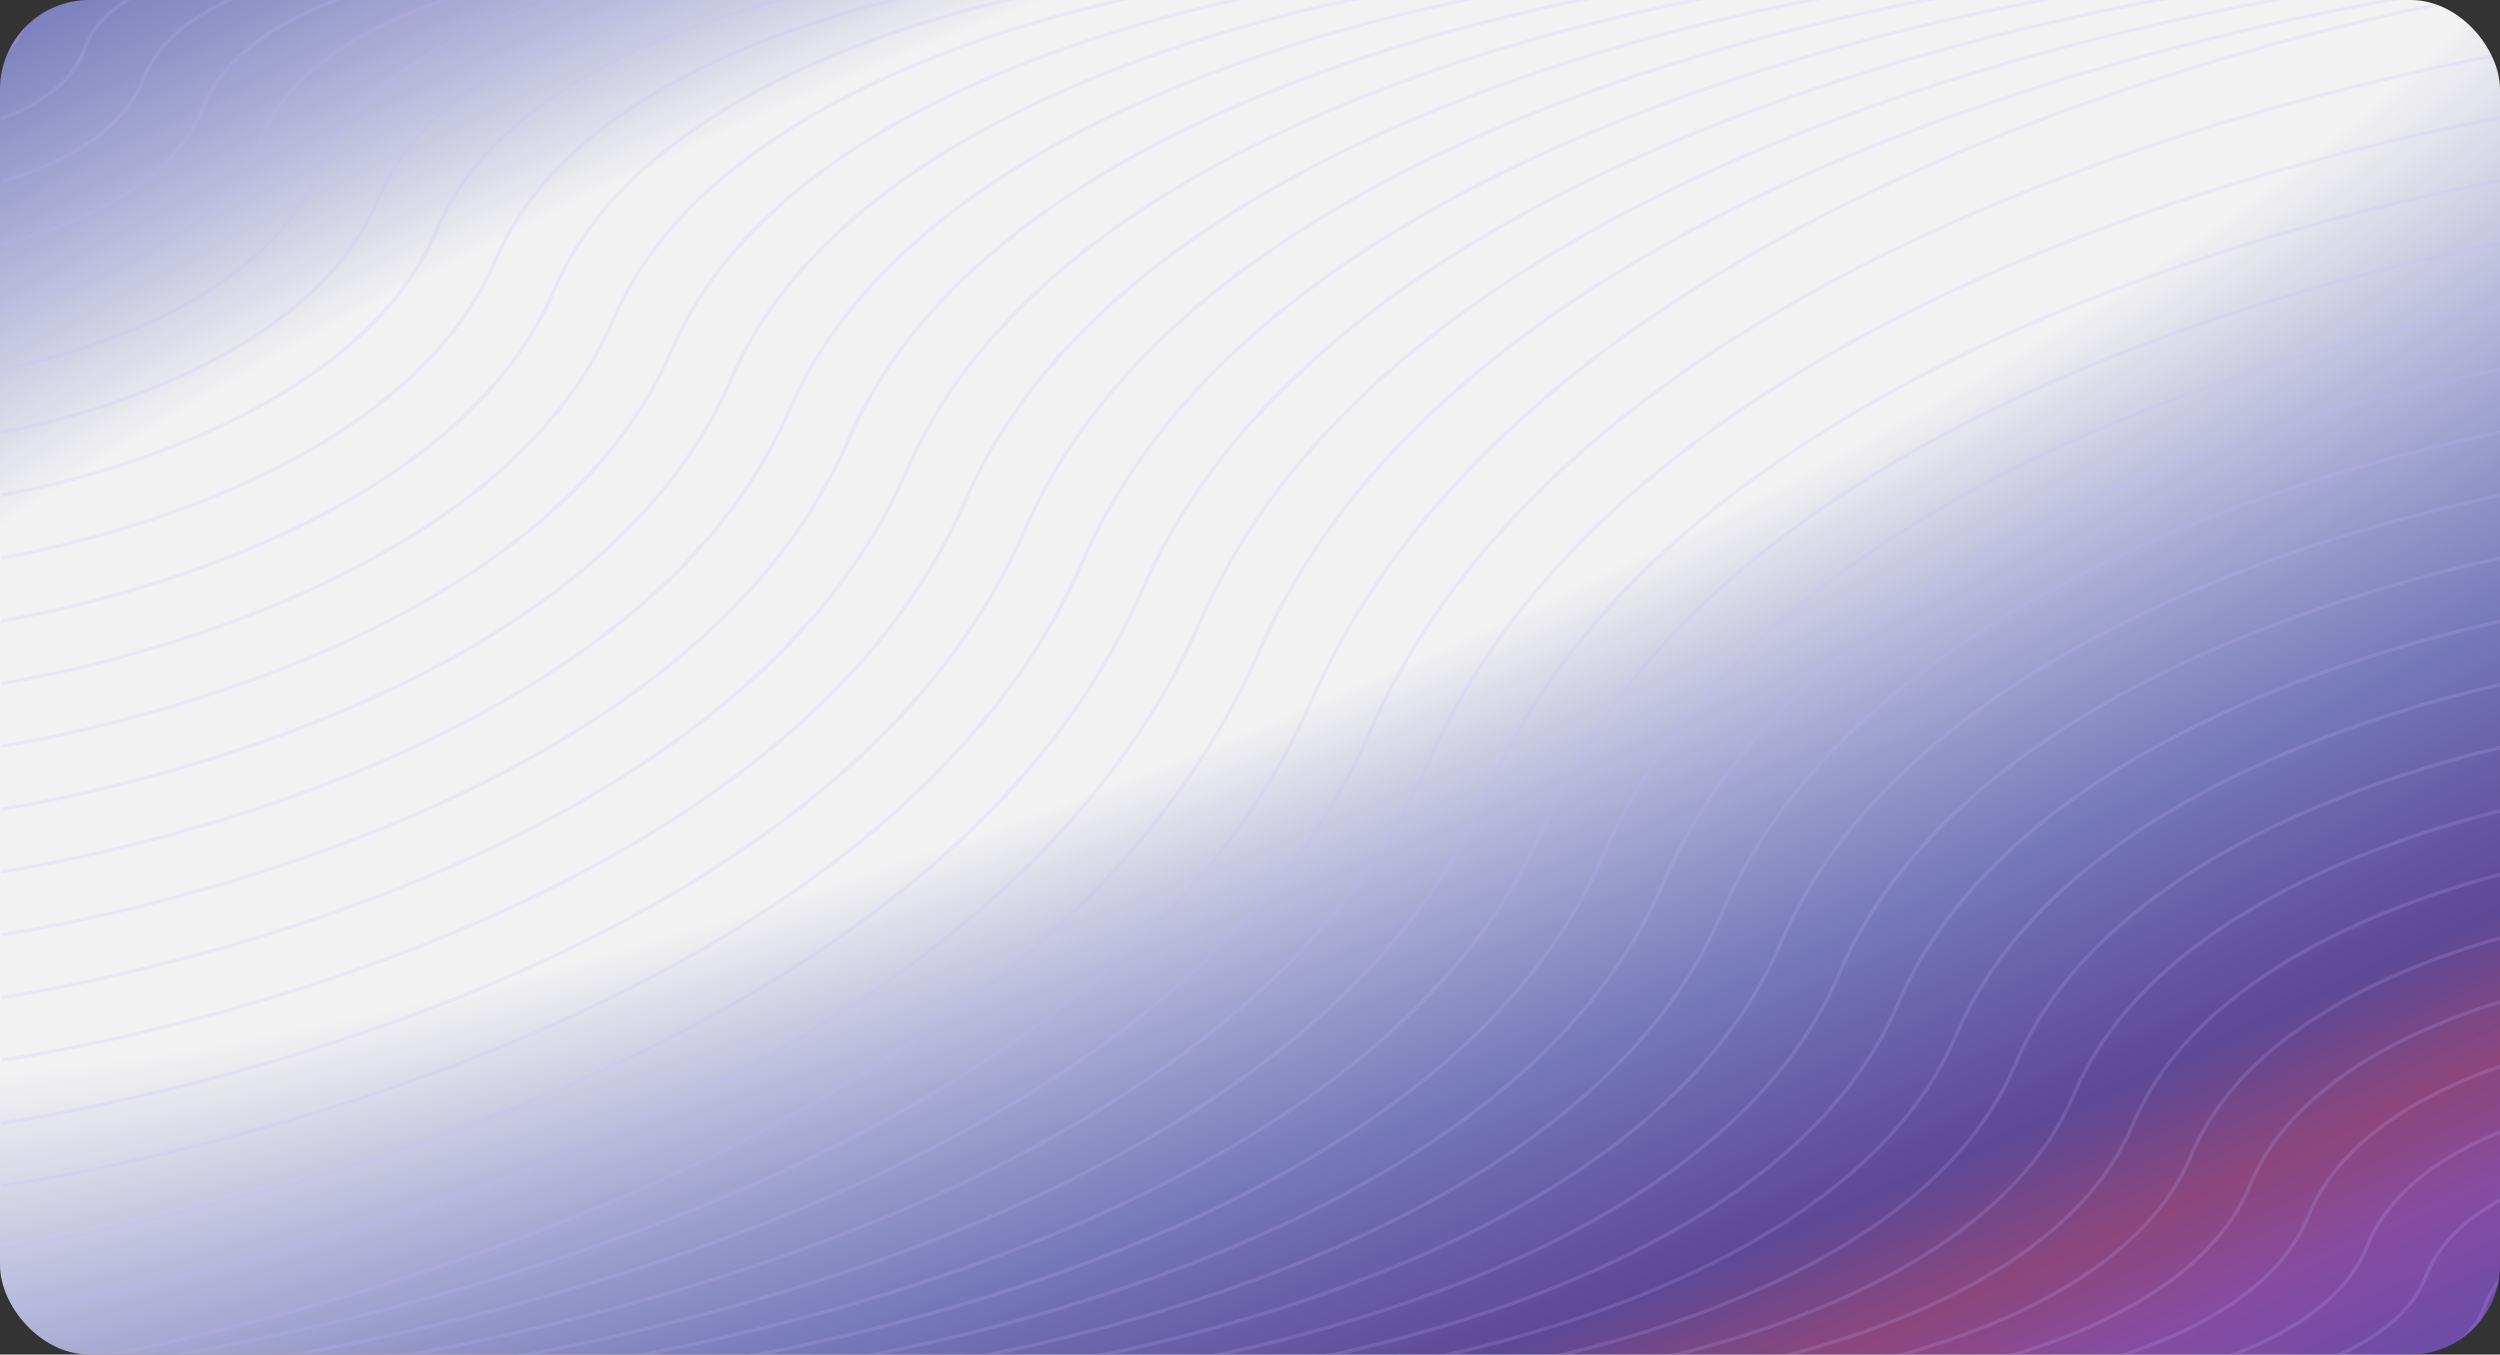 <svg width="1399" height="758" viewBox="0 0 1399 758" fill="none" xmlns="http://www.w3.org/2000/svg">
<rect x="0" y="0" width="1399" height="758" fill="#333333" stroke="none"/>
<g clip-path="url(#clip0_62_859)">
<rect x="-20" width="1436" height="758" rx="50" fill="url(#paint0_radial_62_859)"/>
<mask id="mask0_62_859" style="mask-type:alpha" maskUnits="userSpaceOnUse" x="-20" y="0" width="1440" height="758">
<rect x="-19.973" width="1439.97" height="758" rx="50" fill="url(#paint1_radial_62_859)"/>
</mask>
<g mask="url(#mask0_62_859)">
</g>
<g clip-path="url(#clip1_62_859)">
<g opacity="0.6">
<path d="M0.6 31.195C0.6 31.195 11.403 23.297 14.504 10.427C17.605 -2.444 29.108 -11.025 29.108 -11.025" stroke="#C9B6FF" stroke-opacity="0.3" stroke-width="2" stroke-miterlimit="10"/>
<path d="M0.6 66.297C0.6 66.297 37.611 55.182 47.413 27.198C56.816 -0.007 94.826 -11.025 94.826 -11.025" stroke="#C9B6FF" stroke-opacity="0.3" stroke-width="2" stroke-miterlimit="10"/>
<path d="M0.6 101.4C0.6 101.4 63.818 87.066 80.222 44.066C96.027 2.626 160.545 -11.025 160.545 -11.025" stroke="#C9B6FF" stroke-opacity="0.3" stroke-width="2" stroke-miterlimit="10"/>
<path d="M0.6 136.6C0.6 136.6 89.925 118.951 113.131 60.935C135.238 5.161 226.163 -11.025 226.163 -11.025" stroke="#C9B6FF" stroke-opacity="0.3" stroke-width="2" stroke-miterlimit="10"/>
<path d="M0.6 171.702C0.6 171.702 116.132 150.835 145.941 77.803C174.448 7.794 291.881 -11.025 291.881 -11.025" stroke="#C9B6FF" stroke-opacity="0.3" stroke-width="2" stroke-miterlimit="10"/>
<path d="M0.6 206.804C0.6 206.804 142.34 182.72 178.85 94.574C213.659 10.427 357.599 -11.025 357.599 -11.025" stroke="#C9B6FF" stroke-opacity="0.3" stroke-width="2" stroke-miterlimit="10"/>
<path d="M0.6 242.004C0.6 242.004 168.447 214.605 211.659 111.54C252.87 12.962 423.318 -11.025 423.318 -11.025" stroke="#C9B6FF" stroke-opacity="0.3" stroke-width="2" stroke-miterlimit="10"/>
<path d="M0.6 277.106C0.6 277.106 194.654 246.489 244.568 128.311C292.081 15.594 489.036 -11.025 489.036 -11.025" stroke="#C9B6FF" stroke-opacity="0.3" stroke-width="2" stroke-miterlimit="10"/>
<path d="M0.6 312.208C0.6 312.208 220.861 278.374 277.477 145.18C331.292 18.227 554.654 -11.025 554.654 -11.025" stroke="#C9B6FF" stroke-opacity="0.3" stroke-width="2" stroke-miterlimit="10"/>
<path d="M0.6 347.408C0.6 347.408 246.969 310.356 310.286 162.049C370.603 20.762 620.372 -11.025 620.372 -11.025" stroke="#C9B6FF" stroke-opacity="0.3" stroke-width="2" stroke-miterlimit="10"/>
<path d="M0.6 382.51C0.6 382.51 273.176 342.143 343.195 178.917C409.814 23.395 686.091 -11.025 686.091 -11.025" stroke="#C9B6FF" stroke-opacity="0.3" stroke-width="2" stroke-miterlimit="10"/>
<path d="M0.6 417.613C0.6 417.613 299.383 374.027 376.004 195.688C449.025 26.027 751.809 -11.025 751.809 -11.025" stroke="#C9B6FF" stroke-opacity="0.3" stroke-width="2" stroke-miterlimit="10"/>
<path d="M0.6 452.812C0.6 452.812 325.49 406.009 408.914 212.654C488.236 28.563 817.427 -11.025 817.427 -11.025" stroke="#C9B6FF" stroke-opacity="0.3" stroke-width="2" stroke-miterlimit="10"/>
<path d="M0.6 487.915C0.6 487.915 351.698 437.894 441.723 229.523C527.446 31.195 883.145 -11.025 883.145 -11.025" stroke="#C9B6FF" stroke-opacity="0.3" stroke-width="2" stroke-miterlimit="10"/>
<path d="M0.6 523.114C0.6 523.114 377.905 469.778 474.632 246.392C566.657 33.828 948.863 -11.025 948.863 -11.025" stroke="#C9B6FF" stroke-opacity="0.3" stroke-width="2" stroke-miterlimit="10"/>
<path d="M0.6 558.216C0.6 558.216 404.012 501.663 507.441 263.26C605.868 36.363 1014.58 -11.025 1014.58 -11.025" stroke="#C9B6FF" stroke-opacity="0.3" stroke-width="2" stroke-miterlimit="10"/>
<path d="M0.6 593.319C0.6 593.319 430.22 533.547 540.35 280.031C645.079 38.996 1080.3 -11.025 1080.3 -11.025" stroke="#C9B6FF" stroke-opacity="0.3" stroke-width="2" stroke-miterlimit="10"/>
<path d="M0.6 628.518C0.6 628.518 456.427 565.432 573.259 296.997C684.29 41.629 1145.92 -11.025 1145.92 -11.025" stroke="#C9B6FF" stroke-opacity="0.3" stroke-width="2" stroke-miterlimit="10"/>
<path d="M0.6 663.621C0.6 663.621 482.534 597.316 606.068 313.768C723.501 44.164 1211.64 -11.025 1211.64 -11.025" stroke="#C9B6FF" stroke-opacity="0.3" stroke-width="2" stroke-miterlimit="10"/>
<path d="M0.6 698.723C0.6 698.723 508.741 629.201 638.977 330.637C762.712 46.796 1277.35 -11.025 1277.35 -11.025" stroke="#C9B6FF" stroke-opacity="0.3" stroke-width="2" stroke-miterlimit="10"/>
<path d="M0.6 733.923C0.6 733.923 534.949 661.183 671.787 347.506C801.923 49.429 1343.07 -11.025 1343.07 -11.025" stroke="#C9B6FF" stroke-opacity="0.3" stroke-width="2" stroke-miterlimit="10"/>
<path d="M0.6 769.025C0.6 769.025 561.056 692.97 704.696 364.374C841.133 51.964 1408.69 -11.025 1408.69 -11.025" stroke="#C9B6FF" stroke-opacity="0.3" stroke-width="2" stroke-miterlimit="10"/>
</g>
<g opacity="0.6">
<path d="M1437.3 691.703C1437.3 691.703 1400.29 702.818 1390.49 730.802C1381.08 758.007 1343.07 769.025 1343.07 769.025" stroke="#C9B6FF" stroke-opacity="0.3" stroke-width="2" stroke-miterlimit="10"/>
<path d="M1437.3 656.6C1437.3 656.6 1374.08 670.934 1357.68 713.934C1341.77 755.374 1277.35 769.025 1277.35 769.025" stroke="#C9B6FF" stroke-opacity="0.3" stroke-width="2" stroke-miterlimit="10"/>
<path d="M1437.3 621.401C1437.3 621.401 1347.97 639.049 1324.77 697.065C1302.66 752.741 1211.64 769.025 1211.64 769.025" stroke="#C9B6FF" stroke-opacity="0.3" stroke-width="2" stroke-miterlimit="10"/>
<path d="M1437.3 586.298C1437.3 586.298 1321.77 607.165 1291.96 680.197C1263.45 750.206 1146.02 769.025 1146.02 769.025" stroke="#C9B6FF" stroke-opacity="0.3" stroke-width="2" stroke-miterlimit="10"/>
<path d="M1437.3 551.099C1437.3 551.099 1295.56 575.183 1259.05 663.328C1224.14 747.574 1080.3 769.025 1080.3 769.025" stroke="#C9B6FF" stroke-opacity="0.3" stroke-width="2" stroke-miterlimit="10"/>
<path d="M1437.3 515.996C1437.3 515.996 1269.45 543.396 1226.24 646.46C1185.03 744.941 1014.68 769.025 1014.68 769.025" stroke="#C9B6FF" stroke-opacity="0.3" stroke-width="2" stroke-miterlimit="10"/>
<path d="M1437.3 480.894C1437.3 480.894 1243.25 511.511 1193.33 629.689C1145.72 742.406 948.863 769.025 948.863 769.025" stroke="#C9B6FF" stroke-opacity="0.3" stroke-width="2" stroke-miterlimit="10"/>
<path d="M1437.3 445.694C1437.3 445.694 1217.04 479.529 1160.42 612.723C1106.51 739.773 883.145 769.025 883.145 769.025" stroke="#C9B6FF" stroke-opacity="0.3" stroke-width="2" stroke-miterlimit="10"/>
<path d="M1437.3 410.592C1437.3 410.592 1190.93 447.644 1127.61 595.951C1067.3 737.14 817.427 769.025 817.427 769.025" stroke="#C9B6FF" stroke-opacity="0.3" stroke-width="2" stroke-miterlimit="10"/>
<path d="M1437.3 375.49C1437.3 375.49 1164.72 415.857 1094.7 579.083C1028.09 734.605 751.809 769.025 751.809 769.025" stroke="#C9B6FF" stroke-opacity="0.3" stroke-width="2" stroke-miterlimit="10"/>
<path d="M1437.3 340.29C1437.3 340.29 1138.52 383.875 1061.89 562.214C988.874 731.973 686.09 769.025 686.09 769.025" stroke="#C9B6FF" stroke-opacity="0.3" stroke-width="2" stroke-miterlimit="10"/>
<path d="M1437.3 305.188C1437.3 305.188 1112.41 351.991 1028.99 545.346C949.664 729.437 620.372 769.025 620.372 769.025" stroke="#C9B6FF" stroke-opacity="0.3" stroke-width="2" stroke-miterlimit="10"/>
<path d="M1437.3 270.085C1437.3 270.085 1086.2 320.106 996.177 528.477C910.453 726.805 554.654 769.025 554.654 769.025" stroke="#C9B6FF" stroke-opacity="0.3" stroke-width="2" stroke-miterlimit="10"/>
<path d="M1437.3 234.886C1437.3 234.886 1059.99 288.222 963.267 511.608C871.242 724.172 489.036 769.025 489.036 769.025" stroke="#C9B6FF" stroke-opacity="0.3" stroke-width="2" stroke-miterlimit="10"/>
<path d="M1437.3 199.784C1437.3 199.784 1033.89 256.337 930.458 494.74C832.031 721.637 423.317 769.025 423.317 769.025" stroke="#C9B6FF" stroke-opacity="0.3" stroke-width="2" stroke-miterlimit="10"/>
<path d="M1437.3 164.681C1437.3 164.681 1007.68 224.453 897.549 477.969C792.82 719.004 357.599 769.025 357.599 769.025" stroke="#C9B6FF" stroke-opacity="0.3" stroke-width="2" stroke-miterlimit="10"/>
<path d="M1437.3 129.482C1437.3 129.482 981.473 192.568 864.64 461.003C753.609 716.372 291.881 769.025 291.881 769.025" stroke="#C9B6FF" stroke-opacity="0.3" stroke-width="2" stroke-miterlimit="10"/>
<path d="M1437.3 94.379C1437.3 94.379 955.365 160.684 831.831 444.232C714.398 713.836 226.163 769.025 226.163 769.025" stroke="#C9B6FF" stroke-opacity="0.3" stroke-width="2" stroke-miterlimit="10"/>
<path d="M1437.3 59.277C1437.3 59.277 929.158 128.799 798.922 427.363C675.187 711.204 160.544 769.025 160.544 769.025" stroke="#C9B6FF" stroke-opacity="0.3" stroke-width="2" stroke-miterlimit="10"/>
<path d="M1437.3 24.077C1437.3 24.077 902.951 96.817 766.113 410.495C635.877 708.571 94.826 769.025 94.826 769.025" stroke="#C9B6FF" stroke-opacity="0.3" stroke-width="2" stroke-miterlimit="10"/>
<path d="M1437.3 -11.025C1437.3 -11.025 876.843 65.03 733.203 393.626C596.666 706.036 29.108 769.025 29.108 769.025" stroke="#C9B6FF" stroke-opacity="0.3" stroke-width="2" stroke-miterlimit="10"/>
</g>
</g>
</g>
<defs>
<radialGradient id="paint0_radial_62_859" cx="0" cy="0" r="1" gradientUnits="userSpaceOnUse" gradientTransform="translate(610.89 218) rotate(67.84) scale(803.882 3267.51)">
<stop offset="0.26" stop-color="#F2F2F2"/>
<stop offset="0.555" stop-color="#9498F6" stop-opacity="0.683"/>
<stop offset="0.725" stop-color="#875EF8" stop-opacity="0.5"/>
<stop offset="0.815" stop-color="#F85ED6" stop-opacity="0.45"/>
<stop offset="0.89" stop-color="#C75EF8" stop-opacity="0.56"/>
<stop offset="1" stop-color="#875EF8" stop-opacity="0.6"/>
</radialGradient>
<radialGradient id="paint1_radial_62_859" cx="0" cy="0" r="1" gradientUnits="userSpaceOnUse" gradientTransform="translate(612.663 218) rotate(67.784) scale(804.199 3275.26)">
<stop offset="0.26" stop-color="#F2F2F2"/>
<stop offset="0.555" stop-color="#9498F6" stop-opacity="0.683"/>
<stop offset="0.725" stop-color="#875EF8" stop-opacity="0.5"/>
<stop offset="0.815" stop-color="#F85ED6" stop-opacity="0.45"/>
<stop offset="0.89" stop-color="#C75EF8" stop-opacity="0.56"/>
<stop offset="1" stop-color="#875EF8" stop-opacity="0.6"/>
</radialGradient>
<clipPath id="clip0_62_859">
<rect width="1399" height="758" rx="50" fill="white"/>
</clipPath>
<clipPath id="clip1_62_859">
<rect width="1441" height="782" fill="white" transform="translate(0 -12)"/>
</clipPath>
</defs>
</svg>
